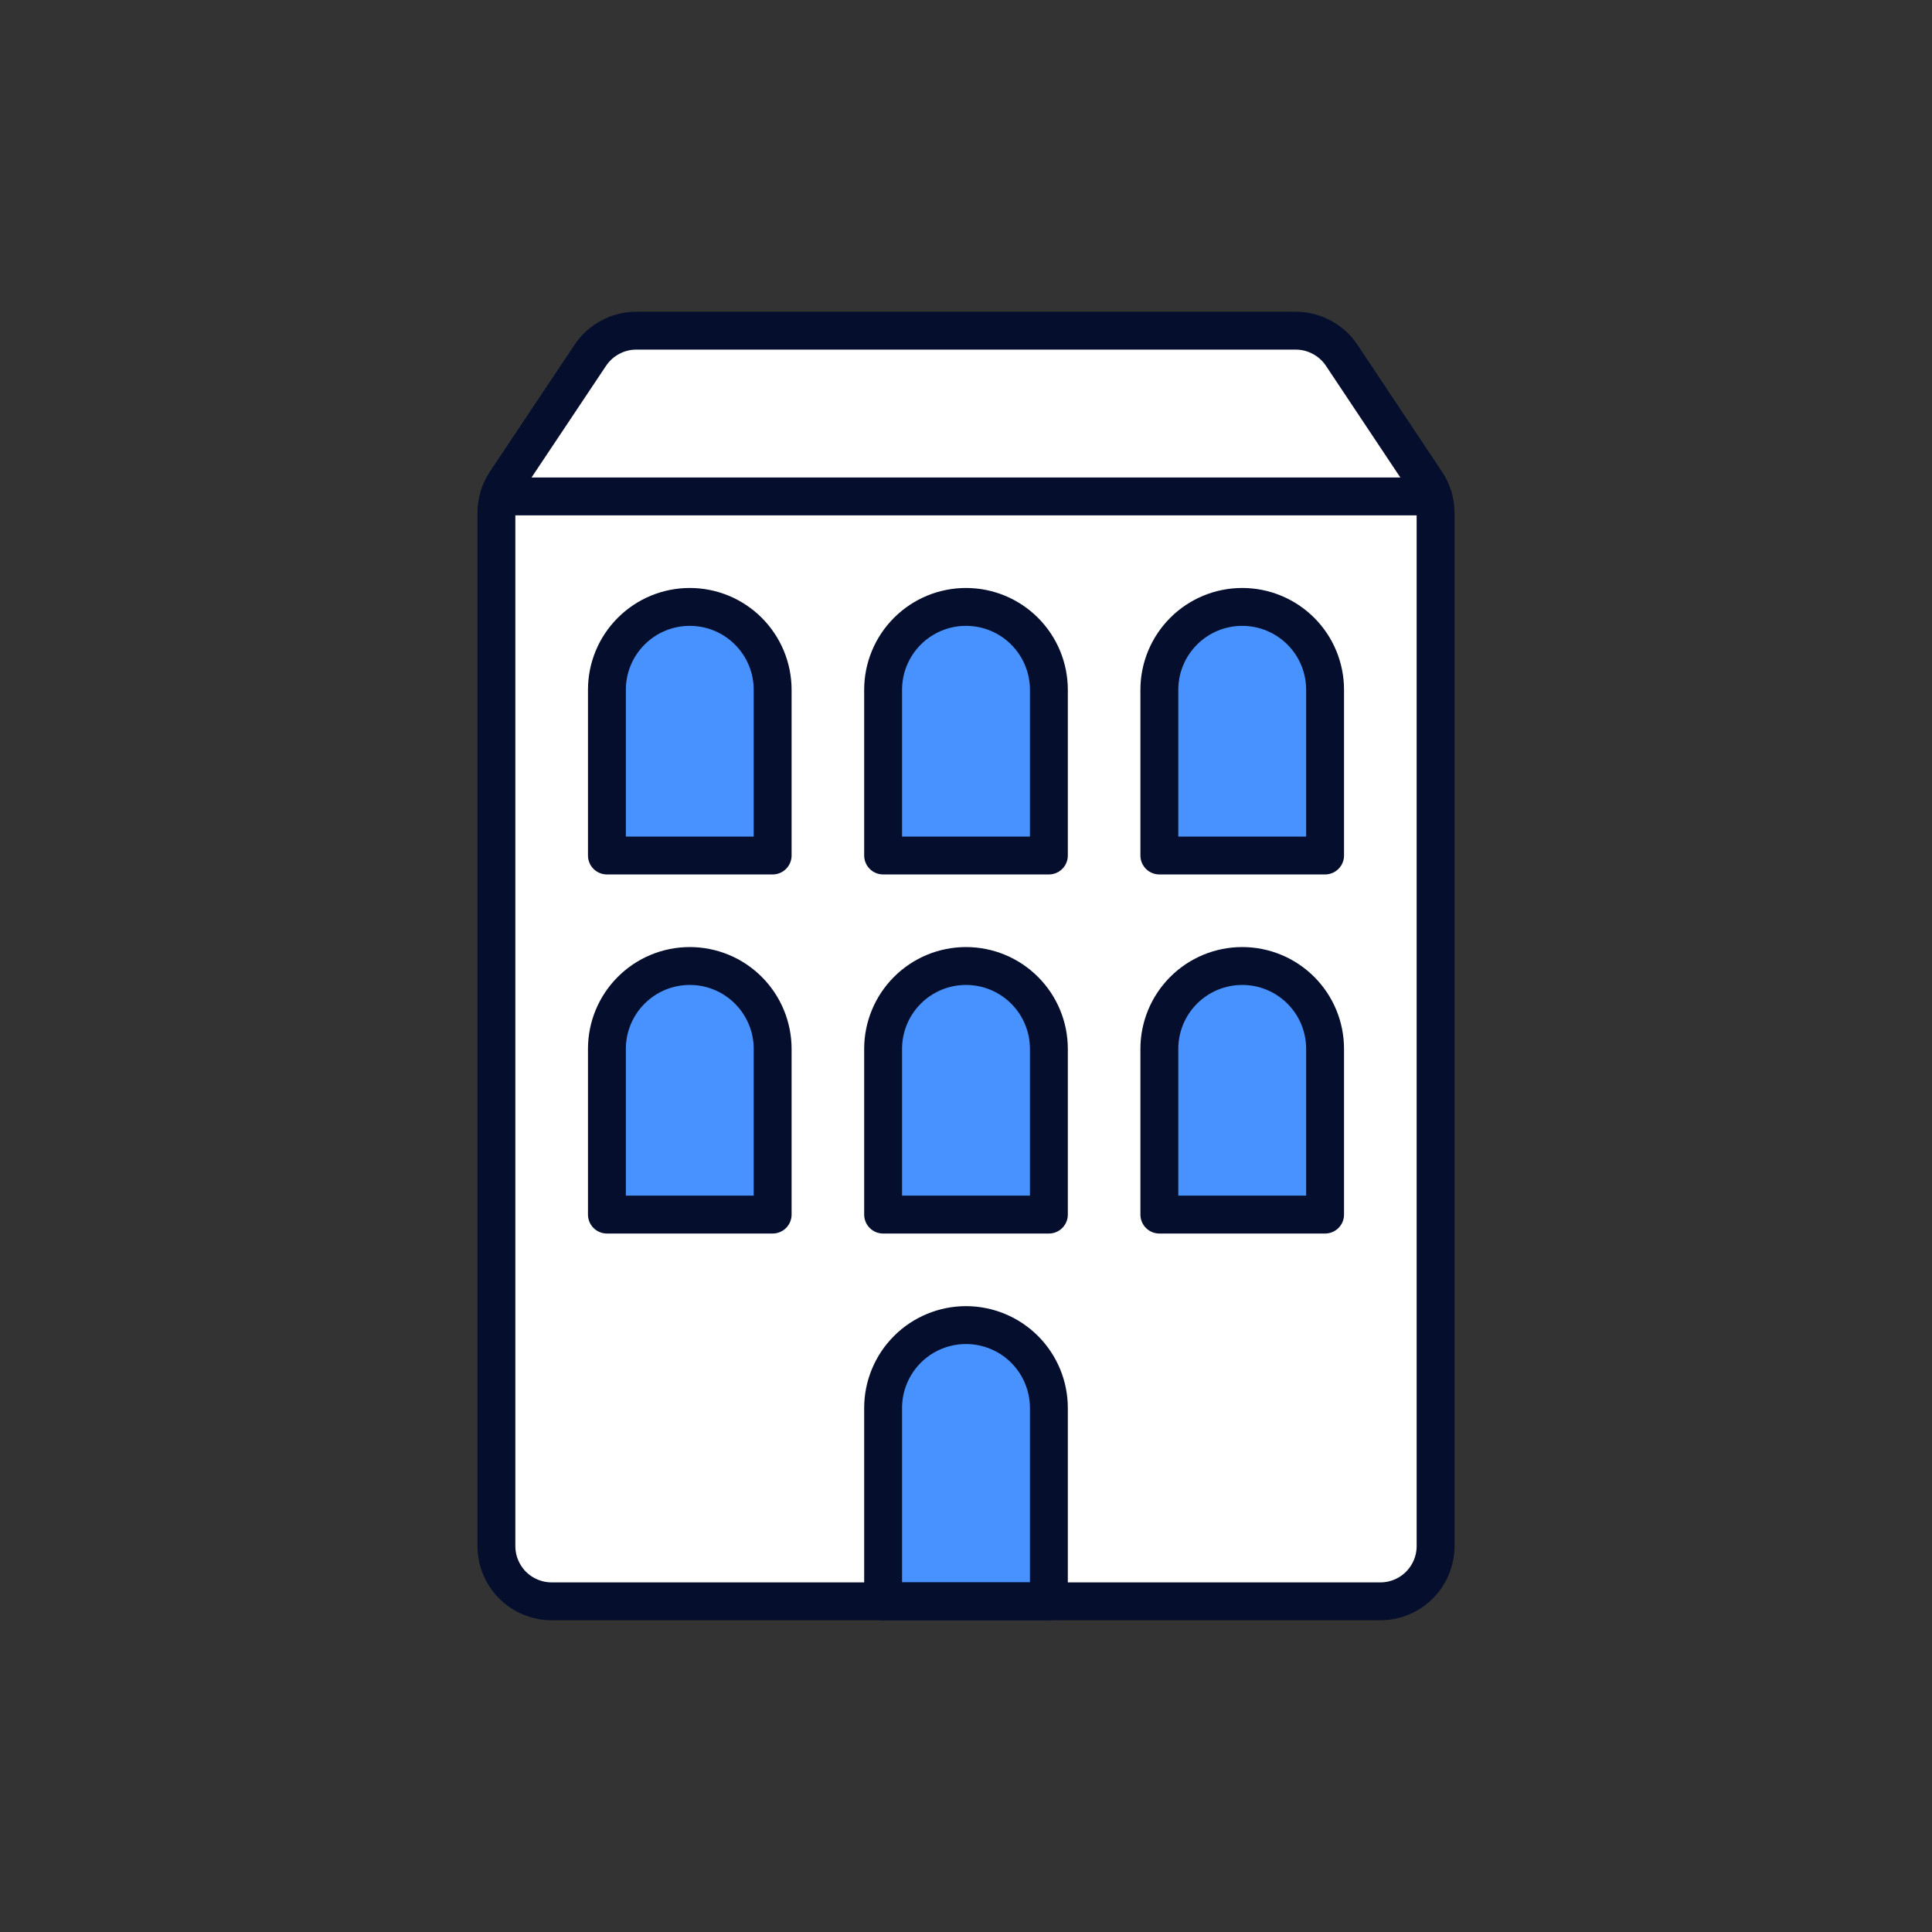 <svg width="51" height="51" viewBox="0 0 51 51" fill="none" xmlns="http://www.w3.org/2000/svg">
<rect x="0" y="0" width="51" height="51" fill="#333333" stroke="none"/>
<path d="M13.104 13.542V40.812C13.104 41.199 13.258 41.57 13.531 41.844C13.805 42.117 14.176 42.271 14.562 42.271H36.438C36.824 42.271 37.195 42.117 37.469 41.844C37.742 41.57 37.896 41.199 37.896 40.812V13.542C37.895 13.393 37.872 13.246 37.827 13.104H13.173C13.128 13.246 13.104 13.393 13.104 13.542Z" fill="white"/>
<path d="M37.896 17.479V13.542C37.895 13.393 37.872 13.246 37.827 13.104H13.173C13.128 13.246 13.104 13.393 13.104 13.542V17.479H37.896Z" fill="white"/>
<path d="M35.417 9.378C35.283 9.178 35.102 9.014 34.889 8.901C34.677 8.787 34.44 8.728 34.199 8.729H16.801C16.56 8.728 16.323 8.787 16.111 8.901C15.898 9.014 15.717 9.178 15.583 9.378L13.345 12.732C13.27 12.846 13.21 12.97 13.168 13.1H37.827C37.785 12.97 37.726 12.846 37.651 12.732L35.417 9.378Z" fill="white"/>
<path d="M23.312 42.271V37.167C23.312 36.587 23.543 36.03 23.953 35.62C24.363 35.21 24.92 34.979 25.5 34.979C26.08 34.979 26.637 35.21 27.047 35.62C27.457 36.03 27.688 36.587 27.688 37.167V42.271H23.312Z" fill="#4892FF" stroke="#050F2D" stroke-linecap="round" stroke-linejoin="round"/>
<path d="M20.396 32.062H16.021V27.688C16.021 27.107 16.251 26.551 16.662 26.141C17.072 25.73 17.628 25.5 18.208 25.5C18.788 25.5 19.345 25.73 19.755 26.141C20.165 26.551 20.396 27.107 20.396 27.688V32.062Z" fill="#4892FF" stroke="#050F2D" stroke-linecap="round" stroke-linejoin="round"/>
<path d="M20.396 22.583H16.021V18.208C16.021 17.628 16.251 17.072 16.662 16.662C17.072 16.251 17.628 16.021 18.208 16.021C18.788 16.021 19.345 16.251 19.755 16.662C20.165 17.072 20.396 17.628 20.396 18.208V22.583Z" fill="#4892FF" stroke="#050F2D" stroke-linecap="round" stroke-linejoin="round"/>
<path d="M27.688 32.062H23.312V27.688C23.312 27.107 23.543 26.551 23.953 26.141C24.363 25.73 24.92 25.5 25.5 25.5C26.08 25.5 26.637 25.73 27.047 26.141C27.457 26.551 27.688 27.107 27.688 27.688V32.062Z" fill="#4892FF" stroke="#050F2D" stroke-linecap="round" stroke-linejoin="round"/>
<path d="M27.688 22.583H23.312V18.208C23.312 17.628 23.543 17.072 23.953 16.662C24.363 16.251 24.92 16.021 25.5 16.021C26.08 16.021 26.637 16.251 27.047 16.662C27.457 17.072 27.688 17.628 27.688 18.208V22.583Z" fill="#4892FF" stroke="#050F2D" stroke-linecap="round" stroke-linejoin="round"/>
<path d="M34.979 32.062H30.604V27.688C30.604 27.107 30.835 26.551 31.245 26.141C31.655 25.73 32.212 25.5 32.792 25.5C33.372 25.5 33.928 25.73 34.339 26.141C34.749 26.551 34.979 27.107 34.979 27.688V32.062Z" fill="#4892FF" stroke="#050F2D" stroke-linecap="round" stroke-linejoin="round"/>
<path d="M34.979 22.583H30.604V18.208C30.604 17.628 30.835 17.072 31.245 16.662C31.655 16.251 32.212 16.021 32.792 16.021C33.372 16.021 33.928 16.251 34.339 16.662C34.749 17.072 34.979 17.628 34.979 18.208V22.583Z" fill="#4892FF" stroke="#050F2D" stroke-linecap="round" stroke-linejoin="round"/>
<path d="M37.896 13.542C37.896 13.254 37.811 12.972 37.651 12.732L35.417 9.378C35.283 9.178 35.102 9.014 34.889 8.901C34.677 8.787 34.44 8.728 34.199 8.729H16.801C16.56 8.728 16.323 8.787 16.111 8.901C15.898 9.014 15.717 9.178 15.583 9.378L13.345 12.732C13.187 12.973 13.103 13.254 13.104 13.542V40.812C13.104 41.199 13.258 41.57 13.531 41.844C13.805 42.117 14.176 42.271 14.562 42.271H36.438C36.824 42.271 37.195 42.117 37.469 41.844C37.742 41.57 37.896 41.199 37.896 40.812V13.542Z" stroke="#050F2D" stroke-linecap="round" stroke-linejoin="round"/>
<path d="M13.173 13.104H37.827" stroke="#050F2D" stroke-linecap="round" stroke-linejoin="round"/>
</svg>
